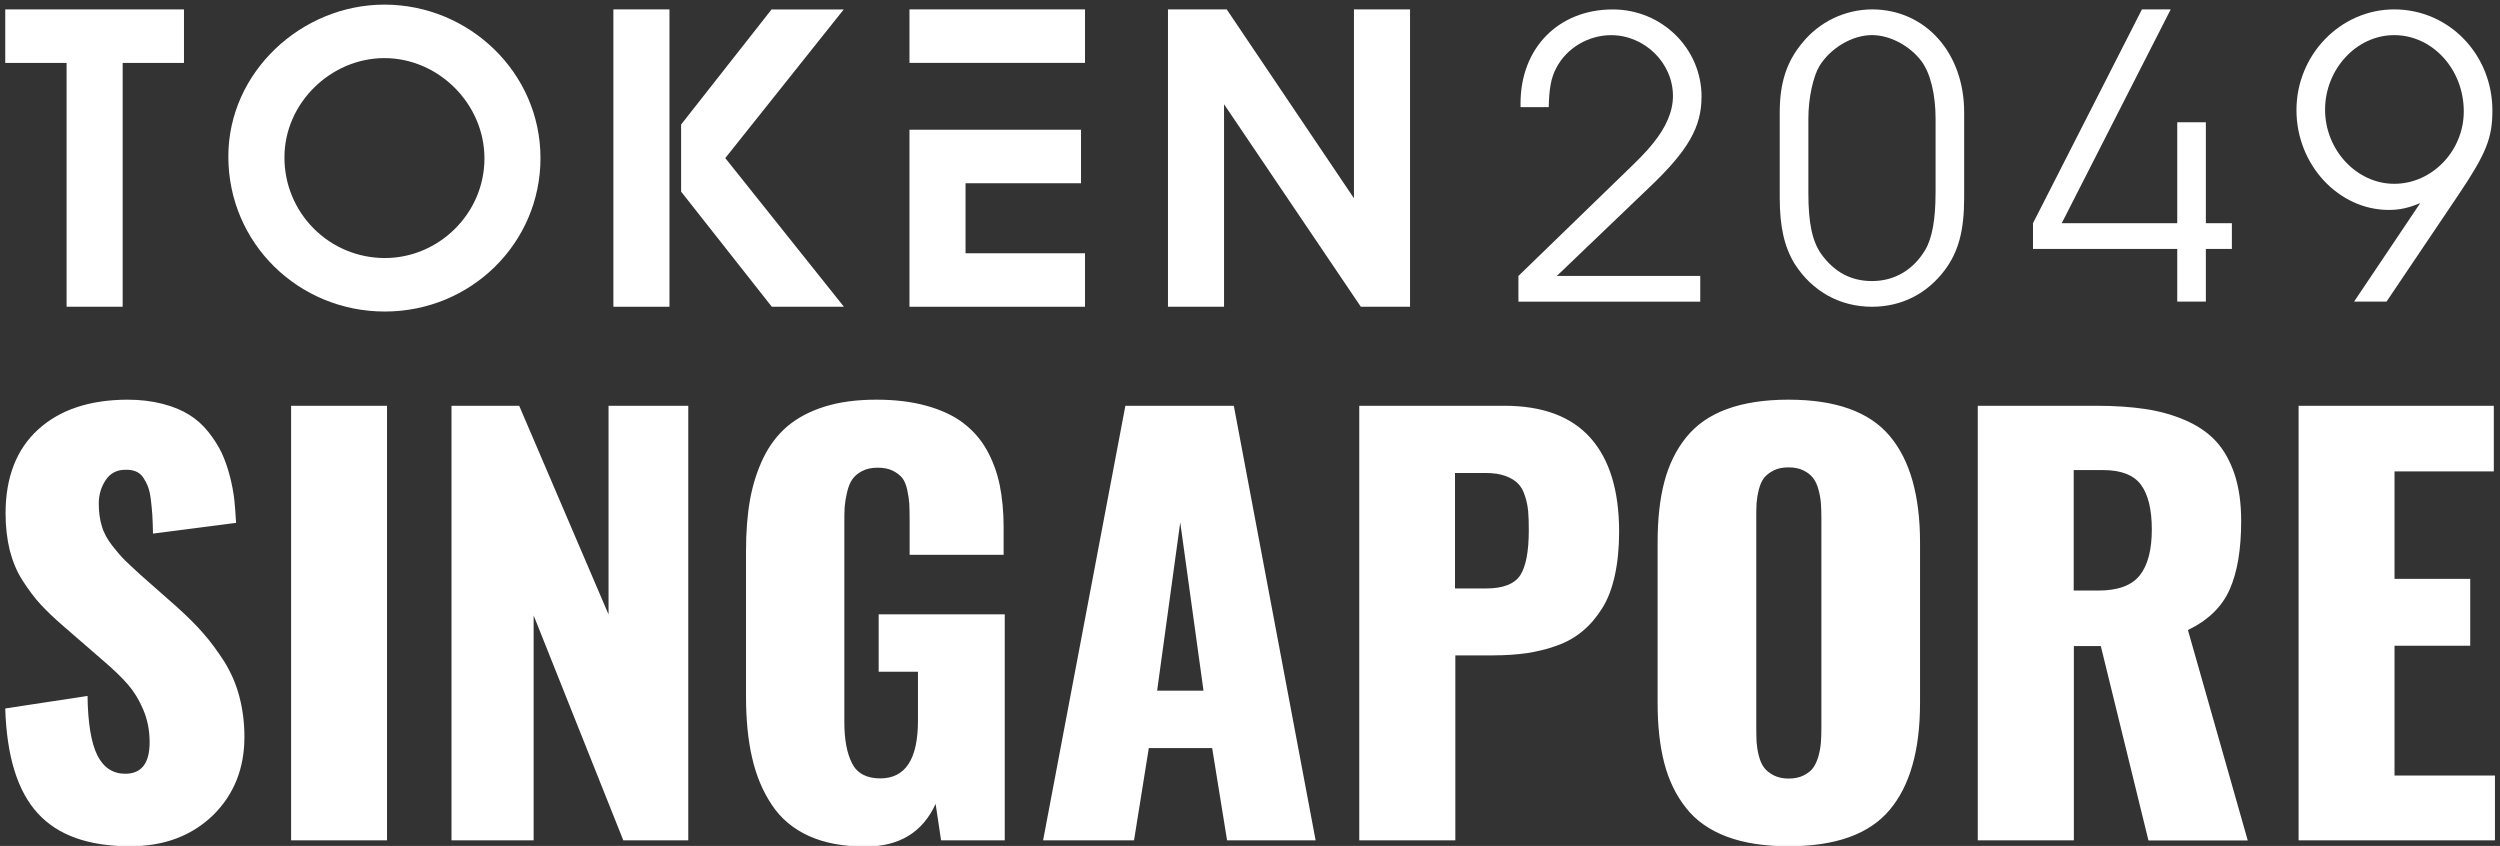 <svg width="198" height="67" viewBox="0 0 198 67" fill="none" xmlns="http://www.w3.org/2000/svg">
<rect x="0" y="0" width="198" height="67" fill="#333333" stroke="none"/>
<g clip-path="url(#clip0_143_2325)">
<g clip-path="url(#clip1_143_2325)">
<path d="M66.824 0.747H61.11V0.744L53.944 9.862V15.177L61.128 24.295H66.839L57.441 12.52L66.824 0.747Z" fill="white"/>
<path d="M53.021 0.744H48.58V24.295H53.021V0.744Z" fill="white"/>
<path d="M76.471 14.513H85.617V10.274H72.03V24.295H85.933V20.059H76.471V14.513Z" fill="white"/>
<path d="M0.416 4.983H5.274V24.295H9.715V4.983H14.571V0.744H0.416V4.983Z" fill="white"/>
<path d="M30.445 0.366C23.873 0.366 18.084 5.712 18.084 12.393C18.084 19.278 23.655 24.673 30.476 24.673C37.297 24.673 42.806 19.265 42.806 12.52C42.806 5.735 37.144 0.366 30.445 0.366ZM30.479 20.437C29.432 20.437 28.395 20.23 27.428 19.831C26.461 19.429 25.584 18.84 24.846 18.099C24.107 17.357 23.521 16.478 23.124 15.509C22.725 14.542 22.523 13.502 22.528 12.457C22.528 8.169 26.196 4.602 30.448 4.602C34.7 4.602 38.368 8.193 38.368 12.551C38.368 16.909 34.754 20.437 30.479 20.437Z" fill="white"/>
<path d="M174.704 9.686H172.438V17.679H163.289L171.92 0.744H169.641L161.013 17.679V19.714H172.438V23.888H174.704V19.714H176.765V17.679H174.704V9.686Z" fill="white"/>
<path d="M189.622 0.744C185.362 0.744 181.88 4.343 181.88 8.719C181.88 13.095 185.261 16.626 189.181 16.626C190.026 16.626 190.703 16.491 191.683 16.084L186.443 23.888H189.012L194.659 15.506C196.925 12.146 197.397 10.925 197.397 8.753C197.397 4.306 193.949 0.744 189.622 0.744ZM189.622 14.557C186.648 14.557 184.146 11.877 184.146 8.688C184.146 5.499 186.614 2.782 189.622 2.782C192.629 2.782 195.131 5.463 195.131 8.823C195.131 11.944 192.629 14.557 189.622 14.557Z" fill="white"/>
<path d="M85.933 0.744H72.03V4.98H85.933V0.744Z" fill="white"/>
<path d="M148.258 0.744C147.2 0.749 146.158 0.991 145.204 1.447C144.25 1.906 143.412 2.569 142.746 3.391C141.497 4.885 140.955 6.58 140.955 8.887V15.675C140.955 17.982 141.328 19.576 142.139 20.901C143.526 23.074 145.722 24.295 148.258 24.295C150.591 24.295 152.618 23.276 154.039 21.376C155.12 19.916 155.561 18.254 155.561 15.675V8.887C155.561 4.172 152.484 0.744 148.258 0.744ZM153.295 15.304C153.295 17.373 153.026 18.866 152.484 19.784C151.537 21.378 150.049 22.26 148.258 22.26C146.601 22.26 145.284 21.547 144.271 20.157C143.526 19.138 143.223 17.645 143.223 15.304V9.398C143.223 7.77 143.596 6.072 144.102 5.224C144.981 3.798 146.705 2.779 148.26 2.779C149.681 2.779 151.27 3.627 152.183 4.851C152.893 5.8 153.298 7.498 153.298 9.398V15.301L153.295 15.304Z" fill="white"/>
<path d="M134.764 7.669C134.764 3.835 131.619 0.747 127.73 0.747C123.437 0.747 120.427 3.801 120.427 8.18V8.486H122.659C122.693 7.06 122.828 6.178 123.268 5.364C124.08 3.803 125.804 2.785 127.595 2.785C130.266 2.785 132.498 4.991 132.498 7.601C132.498 8.823 131.959 10.08 130.909 11.368C130.333 12.081 129.861 12.556 128.205 14.15L120.259 21.855V23.89H134.66V21.855H123.3L130.636 14.832C133.714 11.913 134.761 10.046 134.761 7.671L134.764 7.669Z" fill="white"/>
<path d="M107.234 15.703L97.156 0.744H92.503V24.295H96.944V8.255L107.778 24.295H111.675V0.744H107.234V15.703Z" fill="white"/>
<path d="M10.287 67.023C7.022 67.023 4.583 66.159 2.995 64.419C1.394 62.678 0.53 59.909 0.416 56.11L6.933 55.119C6.959 57.279 7.226 58.841 7.708 59.82C8.204 60.798 8.941 61.281 9.919 61.281C11.202 61.281 11.85 60.455 11.85 58.791C11.85 57.863 11.685 57.012 11.354 56.224C11.024 55.437 10.617 54.776 10.135 54.217C9.652 53.658 8.979 53.01 8.102 52.261L5.053 49.618C4.316 48.983 3.706 48.398 3.224 47.878C2.741 47.357 2.271 46.722 1.801 45.997C1.331 45.273 1 44.46 0.772 43.584C0.556 42.694 0.441 41.716 0.441 40.662C0.441 37.803 1.305 35.58 3.02 34.017C4.735 32.455 7.086 31.667 10.084 31.654C11.113 31.654 12.04 31.769 12.879 31.985C13.717 32.201 14.416 32.493 15.001 32.861C15.572 33.217 16.08 33.674 16.512 34.221C16.944 34.767 17.287 35.313 17.554 35.859C17.808 36.406 18.024 37.028 18.202 37.702C18.38 38.388 18.494 39.01 18.558 39.582C18.621 40.153 18.659 40.763 18.697 41.411L12.117 42.262C12.104 41.678 12.091 41.195 12.066 40.814C12.04 40.433 12.002 40.026 11.951 39.594C11.901 39.163 11.824 38.819 11.723 38.553C11.621 38.286 11.494 38.044 11.342 37.816C11.177 37.587 10.986 37.422 10.745 37.333C10.503 37.231 10.211 37.193 9.881 37.206C9.22 37.219 8.712 37.498 8.356 38.044C8 38.591 7.823 39.201 7.823 39.887C7.823 40.535 7.899 41.132 8.064 41.665C8.216 42.199 8.496 42.707 8.89 43.215C9.284 43.711 9.601 44.092 9.855 44.333C10.109 44.587 10.516 44.968 11.1 45.502L14.022 48.081C14.823 48.805 15.521 49.491 16.093 50.152C16.677 50.812 17.224 51.562 17.757 52.388C18.278 53.226 18.685 54.141 18.951 55.145C19.218 56.148 19.358 57.228 19.358 58.371C19.358 60.861 18.532 62.932 16.868 64.571C15.166 66.21 12.993 67.023 10.287 67.023ZM23.055 66.553V32.137H30.652V66.553H23.055ZM35.759 66.553V32.137H41.12L48.197 48.665V32.137H54.511V66.553H49.365L42.264 48.742V66.553H35.759ZM68.536 67.048C66.796 67.048 65.297 66.769 64.064 66.21C62.832 65.651 61.841 64.825 61.13 63.745C60.406 62.665 59.885 61.42 59.567 60.01C59.237 58.6 59.084 56.961 59.084 55.106V43.672C59.084 42.148 59.186 40.789 59.402 39.582C59.618 38.375 59.974 37.27 60.456 36.266C60.952 35.25 61.587 34.424 62.375 33.751C63.162 33.09 64.141 32.569 65.322 32.201C66.504 31.832 67.863 31.654 69.413 31.654C70.912 31.654 72.233 31.82 73.377 32.137C74.52 32.455 75.486 32.899 76.248 33.471C77.01 34.043 77.645 34.741 78.128 35.593C78.611 36.444 78.954 37.371 79.17 38.375C79.373 39.379 79.487 40.496 79.487 41.754V43.939H72.043V41.182C72.043 40.662 72.03 40.23 72.017 39.899C71.992 39.569 71.941 39.201 71.852 38.794C71.763 38.388 71.636 38.083 71.458 37.854C71.28 37.638 71.039 37.447 70.709 37.282C70.378 37.117 69.984 37.041 69.514 37.041C69.032 37.041 68.612 37.13 68.282 37.308C67.939 37.486 67.685 37.702 67.507 37.956C67.329 38.21 67.19 38.553 67.088 38.985C66.986 39.417 66.923 39.81 66.897 40.153C66.872 40.509 66.872 40.941 66.872 41.449V57.203C66.872 58.575 67.075 59.654 67.482 60.455C67.888 61.255 68.638 61.649 69.718 61.649C71.712 61.649 72.703 60.124 72.703 57.063V53.201H69.591V48.653H79.576V66.553H74.533L74.101 63.669C73.072 65.918 71.23 67.048 68.536 67.048ZM82.613 66.553L89.13 32.137H97.718L104.197 66.553H97.184L96.003 59.248H90.985L89.816 66.553H82.613ZM91.645 54.7H95.317L93.475 41.373L91.645 54.7ZM107.653 66.553V32.137H119.137C122.186 32.137 124.46 32.988 125.972 34.691C127.484 36.393 128.234 38.87 128.234 42.123C128.234 43.406 128.119 44.562 127.891 45.591C127.662 46.62 127.332 47.484 126.887 48.182C126.442 48.894 125.934 49.491 125.35 49.974C124.765 50.469 124.092 50.85 123.317 51.13C122.542 51.409 121.754 51.6 120.941 51.727C120.128 51.841 119.239 51.905 118.248 51.905H115.263V66.553H107.653ZM115.25 46.607H117.676C119.048 46.607 119.95 46.252 120.408 45.553C120.852 44.854 121.081 43.672 121.081 41.996C121.081 41.398 121.068 40.903 121.03 40.496C120.992 40.09 120.916 39.683 120.776 39.277C120.649 38.858 120.459 38.527 120.217 38.286C119.976 38.044 119.633 37.841 119.214 37.689C118.782 37.536 118.261 37.46 117.651 37.46H115.237V46.607H115.25ZM141.649 67.023C139.744 67.023 138.105 66.769 136.758 66.261C135.411 65.752 134.332 65.003 133.544 63.999C132.744 62.996 132.172 61.814 131.816 60.455C131.46 59.096 131.283 57.495 131.283 55.665V42.961C131.283 41.106 131.46 39.505 131.816 38.159C132.172 36.812 132.744 35.631 133.544 34.64C134.344 33.649 135.411 32.899 136.758 32.404C138.105 31.908 139.731 31.654 141.649 31.654C145.372 31.654 148.04 32.607 149.653 34.513C151.266 36.418 152.067 39.239 152.067 42.974V55.678C152.067 59.413 151.266 62.246 149.653 64.152C148.04 66.07 145.372 67.023 141.649 67.023ZM140.48 61.408C140.811 61.573 141.192 61.662 141.649 61.662C142.107 61.662 142.5 61.586 142.831 61.42C143.161 61.255 143.415 61.065 143.593 60.823C143.771 60.582 143.911 60.264 144.025 59.883C144.127 59.502 144.19 59.134 144.216 58.791C144.241 58.448 144.254 58.041 144.254 57.571V41.055C144.254 40.598 144.241 40.204 144.216 39.861C144.19 39.518 144.127 39.163 144.025 38.781C143.923 38.4 143.784 38.095 143.593 37.854C143.415 37.613 143.161 37.422 142.831 37.257C142.5 37.092 142.107 37.016 141.649 37.016C141.192 37.016 140.798 37.092 140.48 37.257C140.15 37.422 139.909 37.613 139.718 37.841C139.54 38.07 139.401 38.375 139.299 38.781C139.197 39.175 139.147 39.531 139.121 39.849C139.096 40.166 139.096 40.573 139.096 41.055V57.558C139.096 58.041 139.108 58.448 139.121 58.778C139.147 59.108 139.197 59.464 139.299 59.858C139.401 60.252 139.54 60.569 139.718 60.798C139.896 61.039 140.15 61.23 140.48 61.408ZM156.64 66.553V32.137H166.029C167.477 32.137 168.773 32.226 169.891 32.391C171.009 32.556 172.063 32.849 173.042 33.268C174.02 33.687 174.833 34.233 175.468 34.907C176.103 35.58 176.599 36.456 176.967 37.524C177.323 38.591 177.501 39.836 177.501 41.259C177.501 43.52 177.196 45.324 176.586 46.696C175.976 48.068 174.871 49.135 173.283 49.898L178.022 66.566H170.158L166.384 51.168H164.25V66.553H156.64ZM164.237 46.772H166.194C167.744 46.772 168.836 46.366 169.472 45.566C170.107 44.765 170.424 43.545 170.424 41.932C170.424 40.344 170.132 39.163 169.561 38.388C168.989 37.625 167.998 37.231 166.588 37.231H164.237V46.772ZM182.049 66.553V32.137H197.51V37.333H189.646V45.845H195.642V51.143H189.646V61.42H197.599V66.553H182.049Z" fill="white"/>
</g>
</g>
<defs>
<clipPath id="clip0_143_2325">
<rect width="198" height="67" fill="white"/>
</clipPath>
<clipPath id="clip1_143_2325">
<rect width="197.183" height="66.682" fill="white" transform="translate(0.416 0.366)"/>
</clipPath>
</defs>
</svg>

